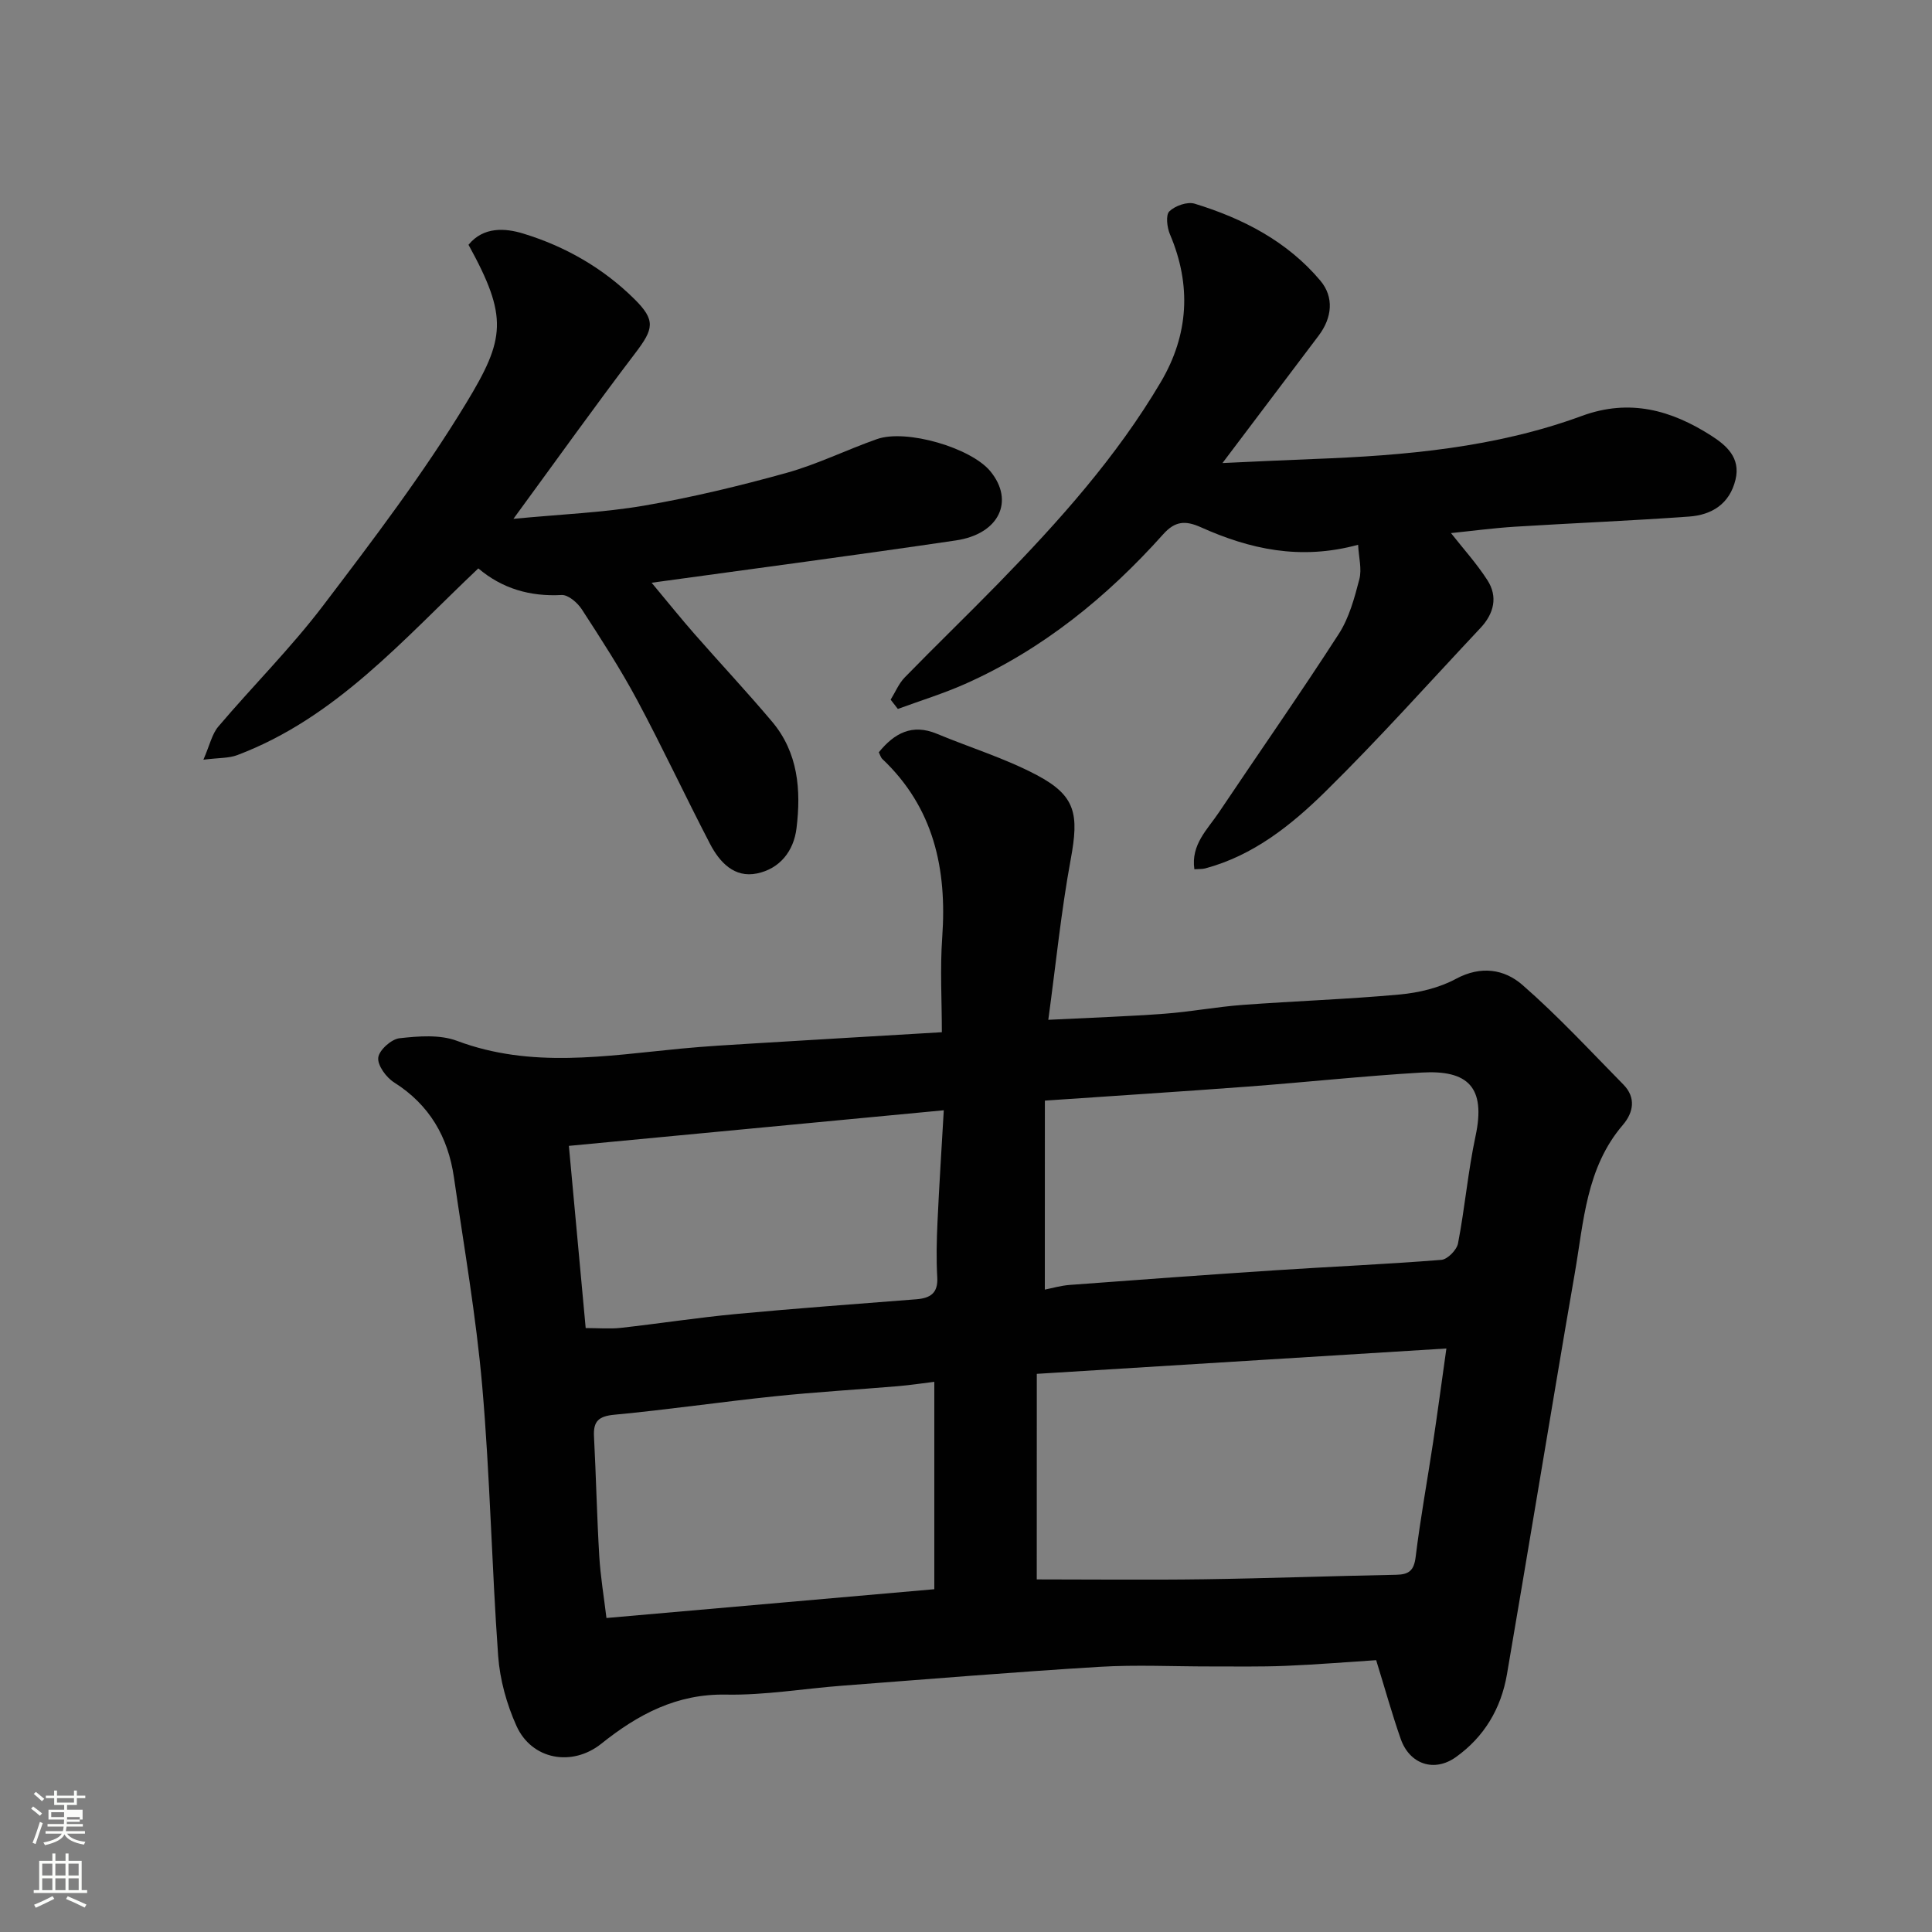 <svg enable-background="new 0 0 400 400" viewBox="0 0 400 400" xmlns="http://www.w3.org/2000/svg"><rect x="0" y="0" width="400" height="400" fill="#808080" stroke="none"/><path d="m6.44 374.46.42-.45c.65.47 1.27.95 1.85 1.44l-.45.49c-.65-.56-1.25-1.06-1.82-1.48m.93 7.33-.63-.26c.55-1.36 1.05-2.8 1.52-4.33.19.1.38.19.59.27-.46 1.29-.95 2.73-1.48 4.32m-.38-10.38.44-.42c.43.34 1.01.82 1.74 1.44l-.49.49c-.53-.51-1.09-1.01-1.69-1.51m2.5.35h1.72v-1.04h.59v1.04h3.52v-1.04h.59v1.04h1.75v.53h-1.75v1.42h-2.03v.97h3.22v2.03h-3.24c0 .35-.01.66-.03.93h3.32v.53h-3.37c-.03.27-.08.58-.15.94h3.96v.53h-3.71c.67.92 1.93 1.48 3.79 1.68-.13.24-.23.44-.29.59-2.13-.38-3.48-1.08-4.04-2.12-.43.97-1.77 1.72-4.03 2.23-.09-.19-.2-.37-.33-.55 2.1-.42 3.37-1.03 3.81-1.83h-3.36v-.53h3.58c.08-.29.13-.61.16-.94h-3.33v-.53h3.39c.02-.27.04-.58.04-.93h-3.23v-2.03h3.25v-.97h-2.07v-1.42h-1.73zm1.12 3.44v1h2.65c.01-.3.02-.44.01-.4v-.25-.35zm1.19-2h3.52v-.91h-3.52zm4.71 3h-2.63v.59c0 .15-.01.28-.01.4h2.64v-1.99z" fill="#fbfcfa"/><path d="m13.56 383.74h.63v1.52h2.72v6.07h1.13v.6h-11.06v-.6h1.13v-6.07h2.73v-1.52h.63v1.52h2.1v-1.52zm-2.69 8.83.38.56c-1.24.63-2.53 1.25-3.85 1.85-.1-.21-.21-.42-.34-.63 1.36-.55 2.63-1.15 3.81-1.78m-2.13-4.27h2.1v-2.45h-2.1zm0 3.04h2.1v-2.46h-2.1zm2.72-3.04h2.1v-2.45h-2.1zm0 3.04h2.1v-2.46h-2.1zm6.07 3.6c-1.41-.71-2.7-1.3-3.86-1.78l.35-.56c1.45.62 2.75 1.19 3.88 1.72zm-1.25-9.09h-2.1v2.45h2.1zm-2.09 5.49h2.1v-2.46h-2.1z" fill="#fbfcfa"/><g fill="#010101"><path d="m181.95 155.75c3.22-3.96 6.89-5.96 12.02-3.83 6.9 2.87 14.13 5.08 20.7 8.56 8.08 4.28 8.74 8.09 7.01 17.44-1.98 10.72-3.06 21.61-4.64 33.22 9-.45 16.54-.7 24.07-1.26 5.39-.4 10.72-1.42 16.11-1.82 10.85-.81 21.75-1.17 32.58-2.16 3.97-.37 8.17-1.37 11.64-3.24 5.17-2.79 10.02-2 13.75 1.25 7.37 6.42 14.04 13.65 20.91 20.63 2.66 2.7 2.1 5.79-.11 8.37-7.61 8.88-8.09 20.02-9.95 30.71-2.66 15.27-5.18 30.57-7.76 45.85-2.09 12.39-4.15 24.78-6.28 37.17-1.22 7.11-4.72 12.97-10.56 17.14-4.51 3.23-9.6 1.48-11.43-3.74-1.77-5.04-3.2-10.2-5.09-16.32-5.73.37-12.27.91-18.82 1.18-5.16.21-10.33.11-15.49.12-7.66.01-15.35-.38-22.99.08-17.75 1.08-35.47 2.55-53.2 3.9-8.04.61-16.08 2-24.09 1.85-10.26-.2-18.27 4.12-25.84 10.17-6.04 4.82-14.4 3.34-17.57-3.71-2.02-4.49-3.42-9.54-3.78-14.44-1.34-18.61-1.68-37.29-3.3-55.87-1.26-14.48-3.78-28.85-5.86-43.26-1.21-8.33-5.06-15.01-12.39-19.64-1.63-1.03-3.45-3.52-3.28-5.12.17-1.55 2.7-3.83 4.39-4.02 3.93-.44 8.35-.8 11.93.54 15.35 5.76 30.81 3.1 46.31 1.61 5.09-.49 10.19-.78 15.29-1.09 12.68-.78 25.36-1.51 38.77-2.31 0-6.52-.39-13.13.08-19.69 1-14.11-1.74-26.79-12.41-36.89-.33-.32-.45-.84-.72-1.38zm32.7 171.25c11.55 0 23.11.13 34.67-.03 13.26-.19 26.51-.68 39.77-.93 2.68-.05 3.67-.93 4.01-3.73.97-7.93 2.42-15.81 3.61-23.71.91-6.05 1.72-12.11 2.75-19.41-28.85 1.79-56.54 3.5-84.8 5.25-.01 15.08-.01 28.97-.01 42.56zm1.67-60c1.34-.26 3.23-.82 5.15-.97 14.12-1.06 28.25-2.09 42.38-3.02 11.52-.76 23.06-1.25 34.57-2.17 1.28-.1 3.19-2.06 3.45-3.42 1.42-7.37 2.06-14.89 3.63-22.23 2.15-10.07-1.54-13.7-11.17-13.13-11.98.71-23.92 2-35.88 2.9-13.61 1.02-27.22 1.89-42.12 2.91-.01 13.1-.01 25.83-.01 39.13zm-22.88 19.09c-2.44.3-4.96.68-7.5.9-8.52.72-17.06 1.21-25.56 2.1-11.07 1.15-22.09 2.77-33.16 3.81-3.27.31-4.41 1.33-4.24 4.5.43 8.25.6 16.52 1.09 24.76.25 4.22.96 8.41 1.49 12.83 22.55-1.98 44.98-3.95 67.88-5.96 0-14.83 0-28.71 0-42.94zm-72.18-11.13c2.67 0 4.99.21 7.27-.04 7.96-.89 15.89-2.12 23.87-2.87 12.43-1.17 24.89-2.07 37.33-3.05 2.86-.23 4.51-1.25 4.32-4.54-.22-3.81-.13-7.65.05-11.47.34-7.53.84-15.06 1.3-23.12-26.37 2.5-51.75 4.91-77.62 7.37 1.17 12.65 2.3 24.88 3.48 37.72z"/><path d="m184.4 144.86c.96-1.55 1.68-3.34 2.92-4.61 6.39-6.56 12.99-12.92 19.39-19.48 12.52-12.84 24.48-26.18 33.64-41.7 5.75-9.76 6.36-20.03 1.87-30.57-.6-1.42-.9-3.98-.12-4.74 1.19-1.16 3.72-2.05 5.24-1.59 10 3.06 19.19 7.81 26.02 15.93 2.87 3.41 2.46 7.67-.35 11.39-6.49 8.59-12.97 17.19-19.91 26.38 6.68-.3 12.79-.61 18.91-.84 18.87-.71 37.63-2.35 55.5-8.92 9.92-3.64 18.56-1.18 26.8 4.1 3.06 1.96 6.11 4.53 5.01 9.09-1.22 5.05-4.92 7.31-9.61 7.65-12.01.87-24.06 1.35-36.08 2.1-4.55.29-9.08.9-13.22 1.32 2.44 3.11 5.27 6.23 7.53 9.73 2.24 3.46 1.35 6.95-1.41 9.9-10.66 11.35-21.03 22.98-32.12 33.89-7.07 6.95-14.93 13.25-24.91 15.91-.6.16-1.27.1-2.22.17-.74-5.13 2.73-8.25 5.08-11.77 8.26-12.32 16.77-24.48 24.81-36.94 2.15-3.33 3.26-7.44 4.27-11.34.55-2.12-.13-4.55-.26-7.13-12.04 3.28-22.5.88-32.58-3.64-3.24-1.45-5.36-1.24-7.77 1.46-11.64 13-24.97 23.86-41.03 31-4.51 2-9.26 3.46-13.91 5.17-.51-.65-1-1.29-1.49-1.92z"/><path d="m99.03 117.68c-15.61 14.77-29.51 30.96-49.91 38.66-1.74.66-3.78.54-7.01.95 1.31-3 1.77-5.3 3.09-6.86 7.14-8.41 15.01-16.25 21.67-25.01 10.36-13.63 20.78-27.34 29.64-41.95 8.09-13.33 8.73-17.81.49-32.79 3.11-3.81 7.64-3.45 11.31-2.33 8.66 2.64 16.52 7.12 23.02 13.55 4.46 4.41 4.01 6.19.24 11.15-8.28 10.88-16.23 22.02-25.27 34.37 10.01-.96 18.65-1.29 27.09-2.74 9.92-1.71 19.76-4.08 29.47-6.78 6.39-1.78 12.42-4.78 18.71-6.99 6.09-2.14 19.48 1.81 23.47 6.66 5.05 6.14 1.84 13-7.14 14.32-20.52 3.03-41.08 5.74-62.99 8.76 3.55 4.26 6.15 7.5 8.89 10.62 5.32 6.07 10.85 11.97 16.05 18.14 5.41 6.41 6.02 14.17 5.06 22.06-.58 4.76-3.47 8.4-8.19 9.37-4.71.97-7.74-2.34-9.72-6.13-5.13-9.87-9.84-19.97-15.09-29.77-3.46-6.46-7.46-12.63-11.45-18.78-.89-1.37-2.82-3.05-4.19-2.97-6.53.35-12.3-1.32-17.24-5.51z"/></g></svg>